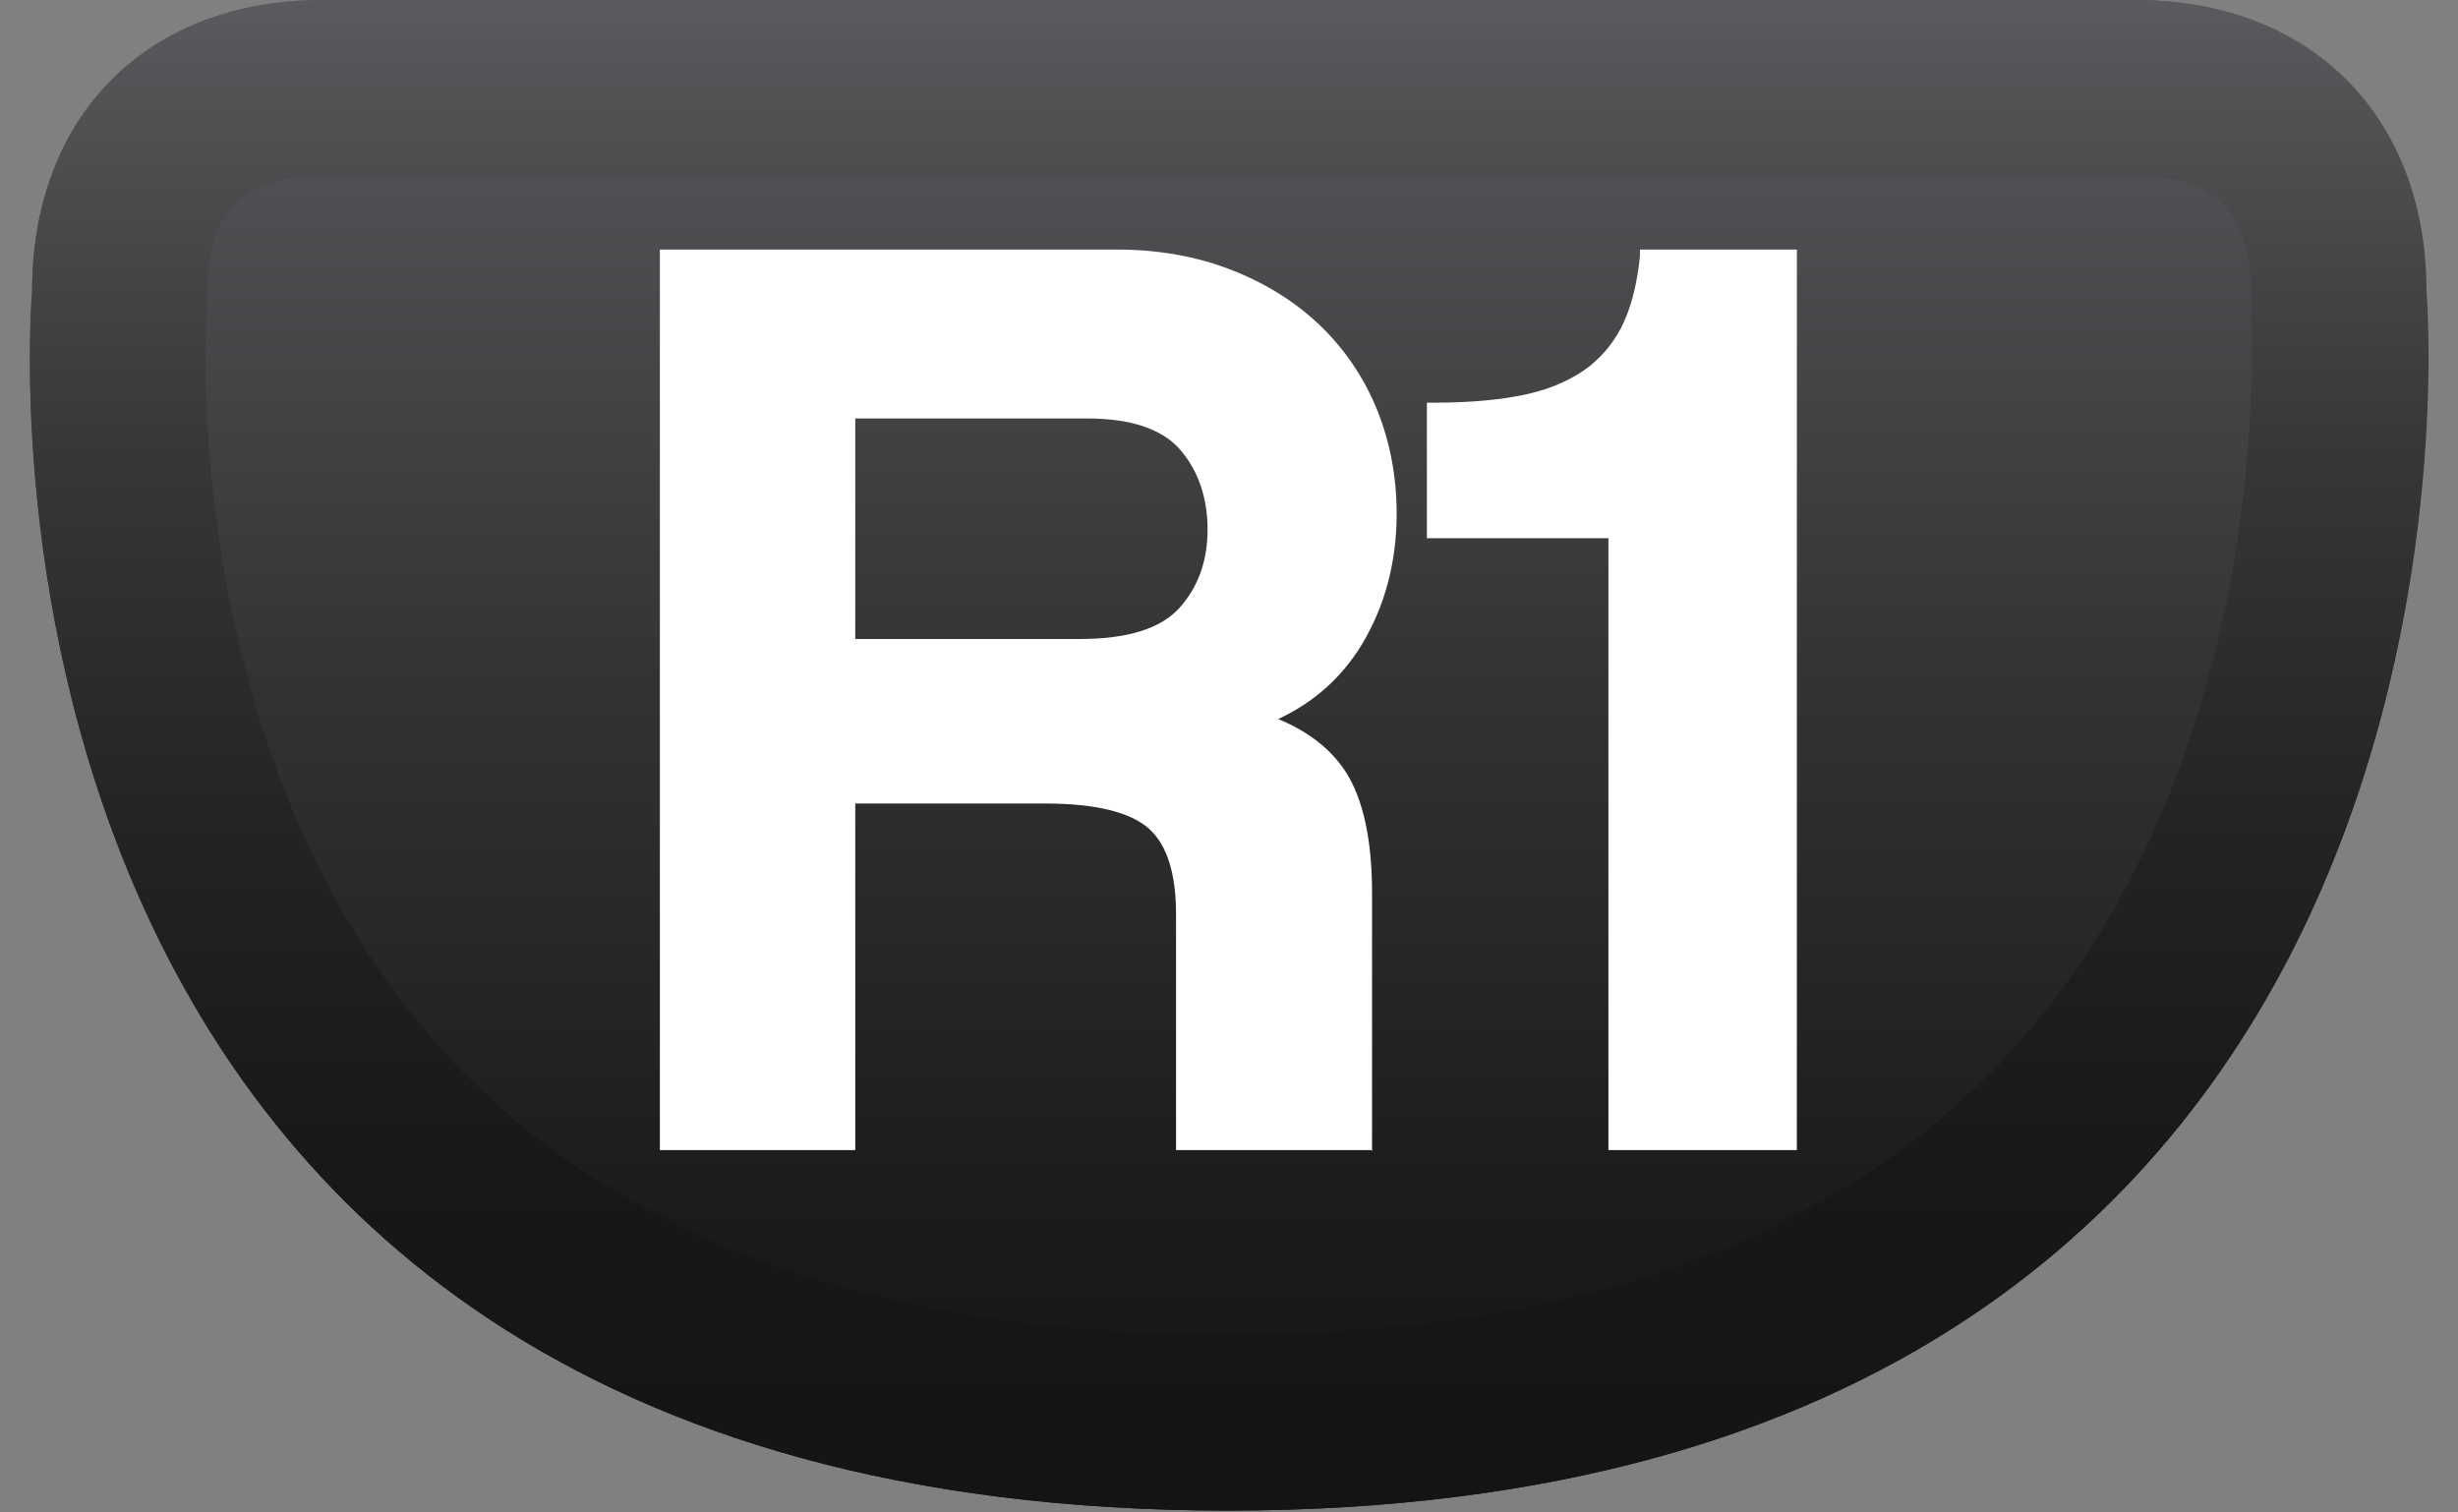 <?xml version="1.0" encoding="UTF-8"?>
<svg id="Capa_1" xmlns="http://www.w3.org/2000/svg" xmlns:xlink="http://www.w3.org/1999/xlink" version="1.1" viewBox="0 0 39 24">
  <rect x="0" y="0" width="39" height="24" fill="#808080" stroke="none"/>
  <!-- Generator: Adobe Illustrator 29.4.0, SVG Export Plug-In . SVG Version: 2.1.0 Build 152)  -->
  <defs>
    <style>
      .st0 {
        fill: url(#linear-gradient1);
      }

      .st1 {
        fill: url(#linear-gradient);
      }

      .st2 {
        fill: #fff;
      }
    </style>
    <linearGradient id="linear-gradient" x1="-3083.77" y1="25.41" x2="-3083.77" y2="1.44" gradientTransform="translate(-3064.27 25.41) rotate(-180)" gradientUnits="userSpaceOnUse">
      <stop offset="0" stop-color="#5b5b5f"/>
      <stop offset=".02" stop-color="#59595d"/>
      <stop offset=".45" stop-color="#333335"/>
      <stop offset=".79" stop-color="#1c1c1d"/>
      <stop offset="1" stop-color="#141414"/>
    </linearGradient>
    <linearGradient id="linear-gradient1" x1="19.5" y1="25.41" x2="19.5" y2="1.44" gradientTransform="translate(0 25.41) scale(1 -1)" gradientUnits="userSpaceOnUse">
      <stop offset="0" stop-color="#5b5b5f"/>
      <stop offset=".06" stop-color="#535356"/>
      <stop offset=".3" stop-color="#373739"/>
      <stop offset=".54" stop-color="#242425"/>
      <stop offset=".77" stop-color="#181818"/>
      <stop offset="1" stop-color="#141414"/>
    </linearGradient>
  </defs>
  <g>
    <path class="st1" d="M38.49,4.62c0-2.78-1.83-4.62-4.62-4.62H5.12C2.34,0,.51,1.83.51,4.62c0,0-1.73,19.35,18.97,19.35S38.49,4.62,38.49,4.62Z"/>
    <path class="st0" d="M33.88,2.79c1.25,0,1.83.58,1.83,1.83v.12s0,.11,0,.11c0,.07.51,7.16-3.85,11.88-2.73,2.96-6.9,4.45-12.4,4.45s-9.66-1.5-12.38-4.45C2.75,12.01,3.28,4.93,3.28,4.87v-.13s.01-.12.01-.12c0-1.25.58-1.83,1.83-1.83h28.75M33.88,0H5.12C2.34,0,.51,1.83.51,4.62c0,0-1.73,19.35,18.97,19.35S38.5,4.62,38.5,4.62c0-2.78-1.84-4.62-4.62-4.62h0Z"/>
  </g>
  <g>
    <g>
      <path class="st2" d="M18.78,18.13v-3.62c0-.68-.16-1.16-.46-1.45-.31-.29-.89-.43-1.74-.43h-3.13v5.5h-2.85V4.09h7.12c.65,0,1.24.1,1.77.31.53.2.98.49,1.36.85.38.36.67.79.88,1.29.2.5.3,1.04.3,1.62,0,.76-.18,1.43-.54,2.02-.36.58-.88,1-1.55,1.24.62.2,1.06.5,1.32.91.26.41.39,1.02.39,1.84v3.98h-2.88ZM13.45,6.52v3.74h3.68c.79,0,1.35-.18,1.67-.53.32-.35.49-.8.49-1.33s-.16-1-.48-1.35-.84-.53-1.57-.53h-3.79Z"/>
      <path class="st2" d="M21.78,18.25h-3.12v-3.74c0-.64-.14-1.1-.43-1.36-.29-.26-.84-.4-1.65-.4h-3.01v5.5h-3.1V3.96h7.25c.66,0,1.27.11,1.81.32.54.21,1.01.5,1.4.87.39.37.7.82.91,1.33.21.51.32,1.07.32,1.67,0,.78-.19,1.48-.56,2.09-.32.52-.76.91-1.32,1.17.49.2.85.49,1.08.85.27.43.41,1.07.41,1.91v4.1h0ZM18.9,18.01h2.63v-3.86c0-.79-.12-1.39-.37-1.77-.25-.38-.67-.67-1.26-.86l-.35-.11.35-.12c.65-.23,1.15-.63,1.49-1.19.35-.56.52-1.22.52-1.95,0-.56-.1-1.09-.3-1.57-.2-.48-.48-.9-.85-1.24-.37-.35-.82-.62-1.33-.82s-1.09-.3-1.72-.3h-7v13.8h2.61v-5.5h3.25c.89,0,1.48.16,1.82.47.33.31.5.83.5,1.54v3.49h0ZM17.13,10.39h-3.8v-3.99h3.91c.76,0,1.33.19,1.67.57.34.37.51.86.51,1.43s-.18,1.04-.52,1.42c-.35.38-.94.57-1.76.57ZM13.57,10.14h3.56c.75,0,1.28-.16,1.58-.49.3-.33.45-.75.45-1.25s-.15-.94-.44-1.27c-.29-.33-.79-.49-1.48-.49h-3.67v3.5Z"/>
    </g>
    <g>
      <path class="st2" d="M25.65,18.13v-9.71h-2.88v-1.9c.6,0,1.11-.05,1.52-.15.41-.1.74-.25,1-.45.26-.2.46-.46.6-.76.13-.3.22-.66.26-1.07h2.24v14.04h-2.75Z"/>
      <path class="st2" d="M28.52,18.25h-3v-9.71h-2.88v-2.15h.12c.59,0,1.1-.05,1.49-.14.39-.09.71-.24.96-.43.24-.19.43-.43.56-.72.13-.29.21-.64.25-1.03v-.11h2.49v14.29h0ZM25.78,18.01h2.5V4.21h-2.01c-.05.37-.14.71-.26.99-.14.32-.35.6-.63.81s-.63.37-1.05.48c-.39.1-.87.14-1.43.15v1.66h2.88v9.71h0Z"/>
    </g>
  </g>
</svg>